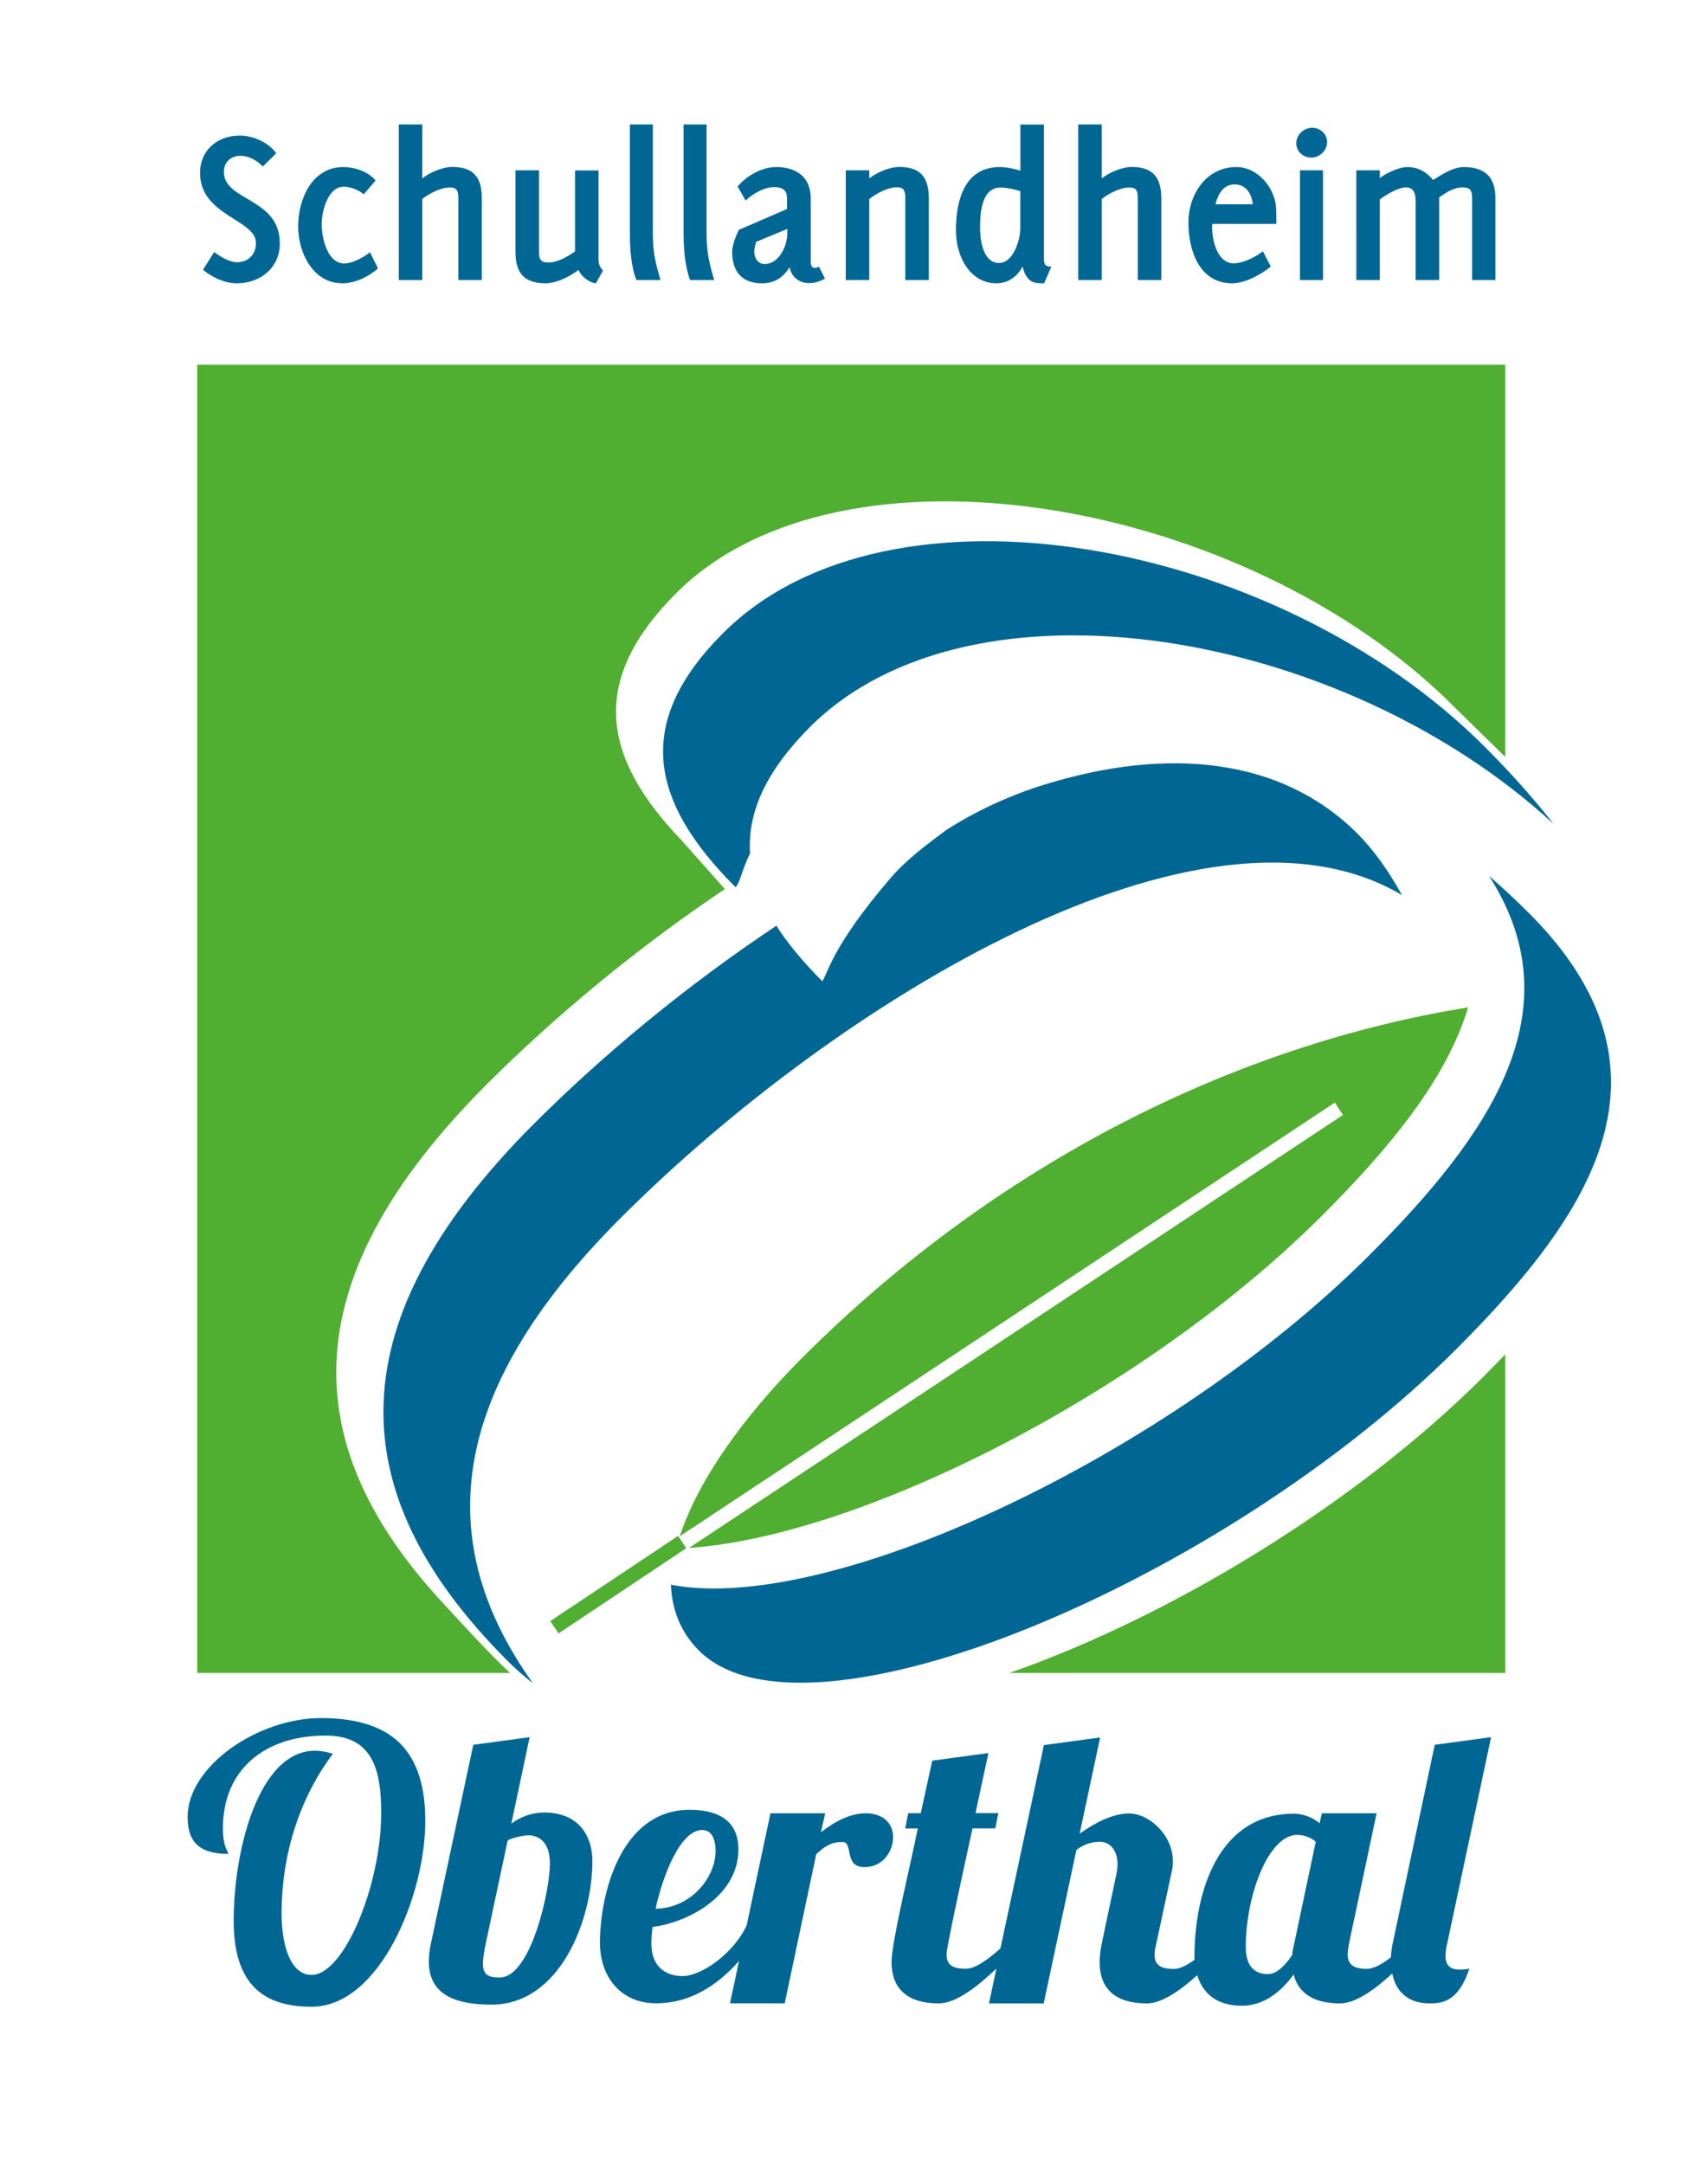 <?xml version="1.0" encoding="UTF-8"?>
<svg xmlns="http://www.w3.org/2000/svg" xmlns:xlink="http://www.w3.org/1999/xlink" version="1.1" x="0px" y="0px" viewBox="0 0 170.08 215.43" style="enable-background:new 0 0 170.08 215.43;" xml:space="preserve">
<style type="text/css">
	.st0{fill:none;}
	.st1{fill:#50AE30;}
	.st2{fill:#FFFFFF;}
	.st3{fill:url(#Neues_Musterfeld_1);}
	.st4{fill:#006693;}
</style>
<pattern x="-178.46" y="358.22" width="175.39" height="175.39" patternUnits="userSpaceOnUse" id="Neues_Musterfeld_1" viewBox="0 -175.39 175.39 175.39" style="overflow:visible;">
	<g>
		<rect y="-175.39" class="st0" width="175.39" height="175.39"></rect>
		<rect y="-175.39" class="st1" width="175.39" height="175.39"></rect>
	</g>
</pattern>
<g id="Flaeche_x5F_weiss">
	<rect x="19.64" y="36.03" class="st2" width="130.26" height="130.26"></rect>
</g>
<g id="Flaeche_x5F_gruen">
	<path class="st1" d="M44.25,159.76c-14.39-15.4-15.66-31.93,4.22-51.8c6.76-6.76,14.99-13.6,23.71-19.44l-4.31-4.85   c-7.95-8.28-9.23-15.91-0.55-24.6c16.5-16.5,56.71-9.47,77.43,11.25c1.46,1.46,3.32,3.24,5.14,5.04V36.31H19.64v130.26h31.15   C48.61,164.56,44.83,160.39,44.25,159.76z"></path>
	<path class="st1" d="M147.76,137.03c-12.9,12.9-31.46,24.03-47.25,29.54h49.38v-31.72C149.19,135.57,148.48,136.3,147.76,137.03z"></path>
</g>
<g id="Blatt">
	<path class="st1" d="M79.9,135.17c-5.81,5.81-10.36,12.14-12.21,17.79l65.23-43.18l0.81,1.23l-65.12,43.11   c17.22-1.18,45.46-15.51,63.09-33.14c6.73-6.73,12.37-13.59,14.49-20.68C123.36,103.98,99.55,115.53,79.9,135.17z"></path>
	<polygon class="st3" points="68.33,154.15 55.62,162.63 54.8,161.4 67.52,152.92  "></polygon>
</g>
<g id="Buchstabe">
	<path class="st4" d="M145.03,134.31c13.65-13.65,22.83-27.79,7.2-43.42c-1.3-1.3-2.62-2.52-3.95-3.67   c8.62,13.4,0.09,25.75-11.88,37.71c-20.09,20.09-53.94,35.9-69.59,32.85c0.1,2.49,0.96,4.73,2.79,6.56   C80.27,175,121.83,157.51,145.03,134.31z"></path>
	<path class="st4" d="M61.79,121.28c21.57-21.57,58.04-43.89,77.82-32.16c-1.36-2.42-2.75-4.43-4.45-6.13   c-7.54-7.54-18.82-8.67-31.09-4.89c-3.23,0.99-6.6,2.47-9.83,4.53c-1.93,1.44-3.97,2.93-5.65,4.9c-5.62,6.57-6.08,9.16-6.7,10.17   c-1.87-1.87-3.42-3.71-4.58-5.53c-8.88,5.9-17.27,12.85-24.15,19.73c-20.59,20.59-18.48,37.59-2.61,53.47   c0.8,0.8,1.64,1.53,2.51,2.22C43.19,153.75,44.25,138.82,61.79,121.28z"></path>
	<path class="st4" d="M74.69,84.97c-0.27-4.07,1.57-8.18,5.95-12.57c16.05-16.05,52.98-9.79,74.06,9.63c-2-2.54-4.28-5.11-6.89-7.71   c-20.72-20.72-59.3-27.79-75.8-11.29c-8.93,8.93-7.32,16.75,1.24,25.31C73.77,87.69,73.85,86.67,74.69,84.97z"></path>
</g>
<g id="Schrift">
	<g>
		<path class="st4" d="M23.58,28.21c-1.16,0-2.52-0.6-3.36-1.36l1.11-1.76c0.56,0.45,1.54,1.02,2.27,1.02c1.14,0,1.89-0.8,1.89-1.92    c0-2.34-5.57-2.7-5.57-6.97c0-2.27,1.74-3.72,3.94-3.72c1.34,0,2.87,0.67,3.65,1.76l-1.34,1.32c-0.54-0.58-1.4-1.07-2.21-1.07    c-0.96,0-1.67,0.62-1.67,1.6c0,2.94,5.57,2.56,5.57,7.11C27.88,26.65,25.92,28.21,23.58,28.21z"></path>
		<path class="st4" d="M34.12,28.21c-2.98,0-4.43-3.07-4.43-5.68c0-2.7,1.38-5.9,4.5-5.9c1.09,0,2.5,0.45,3.21,1.34l-1.18,1.38    c-0.51-0.45-1.34-0.76-2.01-0.76c-1.56,0-2.18,2.47-2.18,3.72c0,1.31,0.54,3.92,2.25,3.92c0.82,0,1.92-0.6,2.56-1.11l0.8,1.6    C36.75,27.54,35.32,28.21,34.12,28.21z"></path>
		<path class="st4" d="M45.64,27.88v-8.07c0-0.85-0.13-1.14-0.87-1.14c-0.98,0-2.18,0.71-2.72,1.14v8.07h-2.34V12.39h2.34v5.37    c0.74-0.58,2.03-1.14,2.99-1.14c2.5,0,2.94,1.51,2.94,3.19v8.07H45.64z"></path>
		<path class="st4" d="M59.34,28.21c-0.71-0.07-1.54-0.76-1.72-1.34c-0.85,0.65-2.23,1.34-3.28,1.34c-2.18,0-3.01-1.07-3.01-3.14    v-8.11h2.34v8.11c0,0.71,0.13,1.07,0.96,1.07c0.85,0,1.94-0.6,2.63-1.11v-8.06h2.34v8.89c0,0.73,0.45,1.07,0.45,1.07L59.34,28.21z    "></path>
		<path class="st4" d="M63.37,27.88c-0.25-0.62-0.65-2.01-0.65-4.57V12.39h2.29v10.92c0,1.8,0.27,2.9,0.76,4.57H63.37z"></path>
		<path class="st4" d="M68.72,27.88c-0.24-0.62-0.65-2.01-0.65-4.57V12.39h2.29v10.92c0,1.8,0.27,2.9,0.76,4.57H68.72z"></path>
		<path class="st4" d="M80.57,28.19c-0.98,0-1.76-0.6-1.94-1.58c-0.67,1.03-1.49,1.6-2.76,1.6c-1.98,0-2.96-1.18-2.96-3.12    c0-0.69,0.36-1.6,0.67-2.21l4.79-2.07v-1.09c0-0.85-0.54-1.09-1.29-1.09c-0.98,0-2.14,0.67-2.83,1.34l-0.8-1.4    c0.89-1.07,2.43-1.94,3.83-1.94c2,0,3.45,0.98,3.45,3.12v6.35c0,0.27,0.09,0.58,0.42,0.58c0.13,0,0.27-0.07,0.4-0.13l0.6,1.18    C81.69,28.01,81.13,28.19,80.57,28.19z M78.41,22.79l-3.12,1.29c-0.09,0.31-0.18,0.67-0.18,0.98c0,0.62,0.36,1.23,1.02,1.23    c1.43,0,2.27-1.76,2.27-3.1V22.79z"></path>
		<path class="st4" d="M90.15,27.88v-8.07c0-0.85-0.13-1.16-0.87-1.16c-0.98,0-2.18,0.74-2.72,1.16v8.07h-2.34V16.96h2.34v0.8    c0.74-0.58,2.03-1.14,2.99-1.14c2.5,0,2.94,1.51,2.94,3.19v8.07H90.15z"></path>
		<path class="st4" d="M103.97,28.21c0,0-0.89,0.04-1.29-0.22c-0.49-0.33-0.71-0.87-0.85-1.45c-0.36,0.69-1.2,1.67-2.61,1.67    c-2.47,0-4.03-2.43-4.03-5.3c0-3.1,0.94-6.28,4.37-6.28c0.91,0,2.05,0.36,2.05,0.36v-4.59h2.34v13.19c0,0.67,0.04,0.96,0.74,0.96    L103.97,28.21z M101.6,19.03c0,0-1.16-0.36-1.96-0.36c-1.78,0-2.05,2.21-2.05,3.99c0,1.05,0.22,3.41,1.78,3.52    c1.52,0.11,2.23-2.29,2.23-3.43V19.03z"></path>
		<path class="st4" d="M113.3,27.88v-8.07c0-0.85-0.13-1.14-0.87-1.14c-0.98,0-2.18,0.71-2.72,1.14v8.07h-2.34V12.39h2.34v5.37    c0.74-0.58,2.03-1.14,2.99-1.14c2.49,0,2.94,1.51,2.94,3.19v8.07H113.3z"></path>
		<path class="st4" d="M120.72,22.28c-0.02,0.13-0.02,0.27-0.02,0.4c0,1.25,0.53,3.54,2.14,3.54c0.94,0,2.16-0.62,2.92-1.2    l0.78,1.52c-0.96,0.8-2.58,1.67-3.83,1.67c-3.3,0-4.37-3.3-4.37-6.06c0-2.76,1.76-5.52,4.77-5.52c2.16,0,3.9,2.12,3.97,4.19    c0,0.49,0.02,0.98,0.02,1.47H120.72z M122.95,18.36c-1.14,0-1.67,0.98-1.92,1.98h3.72C124.66,19.32,124.08,18.36,122.95,18.36z"></path>
		<path class="st4" d="M130.57,15.69c-0.8,0-1.49-0.6-1.49-1.43c0-0.85,0.76-1.54,1.58-1.54c0.8,0,1.49,0.6,1.49,1.43    C132.15,15,131.39,15.69,130.57,15.69z M129.45,27.88V16.96h2.29v10.92H129.45z"></path>
		<path class="st4" d="M146.59,27.88v-8.15c0-0.8-0.2-1.07-0.96-1.07c-0.96,0-1.83,0.65-2.32,1v8.22h-2.34v-7.84    c0-0.8-0.2-1.38-0.96-1.38c-0.87,0-2.23,0.89-2.61,1.2v8.02h-2.34V16.96h2.34v0.78c0.42-0.38,1.85-1.11,2.74-1.11    c1.25,0,2.09,0.69,2.56,1.29c0.69-0.42,1.96-1.29,3.05-1.29c2.47,0,3.16,1.38,3.16,3.1v8.15H146.59z"></path>
	</g>
	<path class="st4" d="M28.04,190.5c0,3.26,0.91,6.13,2.99,6.13c3.26,0,6.93-9.01,6.93-16.1c0-4.17-0.76-7.73-5.53-7.73   c-6.14,0-10.23,3.45-10.23,9.2c0,1.93,0.49,2.23,0.53,2.58c-2.61,0-4.05-0.95-4.05-3.67c0-5.04,6.97-9.85,13.29-9.85   c7.5,0,10.38,3.67,10.38,10.26c0,7.38-4.54,18.48-11.32,18.48c-4.85,0-7.76-2.27-7.76-8.56c0-7.08,2.5-16.93,8.1-16.93   c0.57,0,1.14,0.11,1.78,0.3C30.05,178.72,28.04,184.29,28.04,190.5z"></path>
	<path class="st4" d="M52.74,172.96l-1.82,8.6c0.87-0.64,2.01-1.1,3.26-1.1c3.64,0,4.81,2.58,4.81,4.81   c0,5.95-3.26,14.32-10.04,14.32c-3.75,0-6.25-1.06-6.25-4.32c0-0.53,0.08-1.17,0.23-1.86l4.2-19.69L52.74,172.96z M52.59,182.73   c-0.38,0-1.7,0.26-2.04,0.53l-2.16,10.15c-0.19,0.91-0.3,1.59-0.3,2.08c0,1.14,0.53,1.4,1.67,1.4c3.1,0,5-8.63,5-11.36   C54.75,183.26,53.53,182.73,52.59,182.73z"></path>
	<path class="st4" d="M86.22,180.54c-1.59,0-3.11,0.83-4.47,1.89l0.42-1.89h-5.45l-2.38,11.21h-0.01c-1.33,2.8-4.51,5-6.36,5   c-1.48,0-3.11-0.76-3.11-3.26c0-0.46,0.04-1.02,0.11-1.63c3.6-0.46,8.56-3.11,8.56-7.73c0-2.65-1.74-3.94-4.85-3.94   c-6.89,0-8.94,8.45-8.94,13.25c0,3.26,1.97,6.02,5.61,6.02c3.37,0,6.14-1.82,8.24-4.22l-0.9,4.22h5.45l3.14-14.85   c0.87-0.8,1.48-1.21,2.61-1.21c1.14,0,0.08,2.5,2.2,2.5c1.86,0,2.84-1.63,2.84-2.95C88.95,181.52,87.92,180.54,86.22,180.54z    M69.93,182.2c1.14,0,1.33,1.33,1.33,2.12c-0.04,2.69-2.5,5.68-5.98,5.72C66.07,186.48,67.81,182.2,69.93,182.2z"></path>
	<path class="st4" d="M143.94,194.7c0-0.42,0.08-0.83,0.19-1.29l4.35-20.45l-5.61,0.76l-4.17,19.69c-0.12,0.5-0.17,0.99-0.2,1.47   c-0.84,0.65-1.68,1.15-2.41,1.15c-1.51,0-1.89-0.61-1.89-1.44c0-0.34,0.08-0.76,0.15-1.17l2.73-12.88h-5.45l-0.23,0.99   c-0.68-0.57-1.63-0.95-2.54-0.95c-7.57,0-9.92,7.8-9.92,14.32c0,0.08,0,0.15,0.01,0.23c-0.73,0.53-1.45,0.91-2.09,0.91   c-1.48,0-1.89-0.57-1.89-1.4c0-0.34,0.08-0.76,0.19-1.21l1.55-7.23c0.08-0.3,0.08-0.61,0.08-0.91c0-2.54-2.31-4.73-4.36-4.73   c-1.63,0-3.37,0.91-4.92,2.01l2.04-9.58l-5.6,0.76L99.62,194c-1.18,1.02-2.43,2.02-3.47,2.02c-1.52,0-1.89-0.57-1.89-1.44   c0-0.19-0.04-0.57,2.58-12.54h2.27l0.3-1.52h-2.27c0.72-3.41,1.29-5.98,1.29-5.98l-5.6,0.76l-1.14,5.23h-1.25l-0.3,1.52h1.25   c-0.64,3.26-2.61,11.29-2.61,13.29c0,2.84,1.78,4.13,4.7,4.13c1.72,0,3.88-1.7,5.74-3.47l-0.74,3.47h5.45l3.26-15.3   c0.76-0.53,1.44-0.79,2.35-0.79c1.02,0,1.74,0.87,1.74,2.23c0,0.3-0.04,0.64-0.11,0.98l-1.44,6.82c-0.15,0.72-0.23,1.33-0.23,1.93   c0,2.84,1.74,4.13,4.7,4.13c1.5,0,3.34-1.3,5.02-2.81c0.49,1.63,1.76,3.04,4.45,3.04c2.31,0,4.01-1.55,5.15-3.11   c0.49,1.97,2.16,2.88,4.62,2.88c1.55,0,3.48-1.4,5.2-2.98c0.35,1.76,1.52,2.98,3.74,2.98c1.29,0,2.88-0.23,3.94-3.48   c-0.3,0.11-0.72,0.11-0.99,0.11C144.24,196.1,143.94,195.5,143.94,194.7z M128.9,193.41c-0.11,0.45-0.19,0.87-0.23,1.25   c-0.72,1.06-1.55,1.89-2.42,1.89c-0.95,0-2.2-0.42-2.2-2.69c0-5.15,2.27-11.17,5.11-11.17c0.53,0,1.25,0.15,1.86,0.68L128.9,193.41   z"></path>
</g>
</svg>
